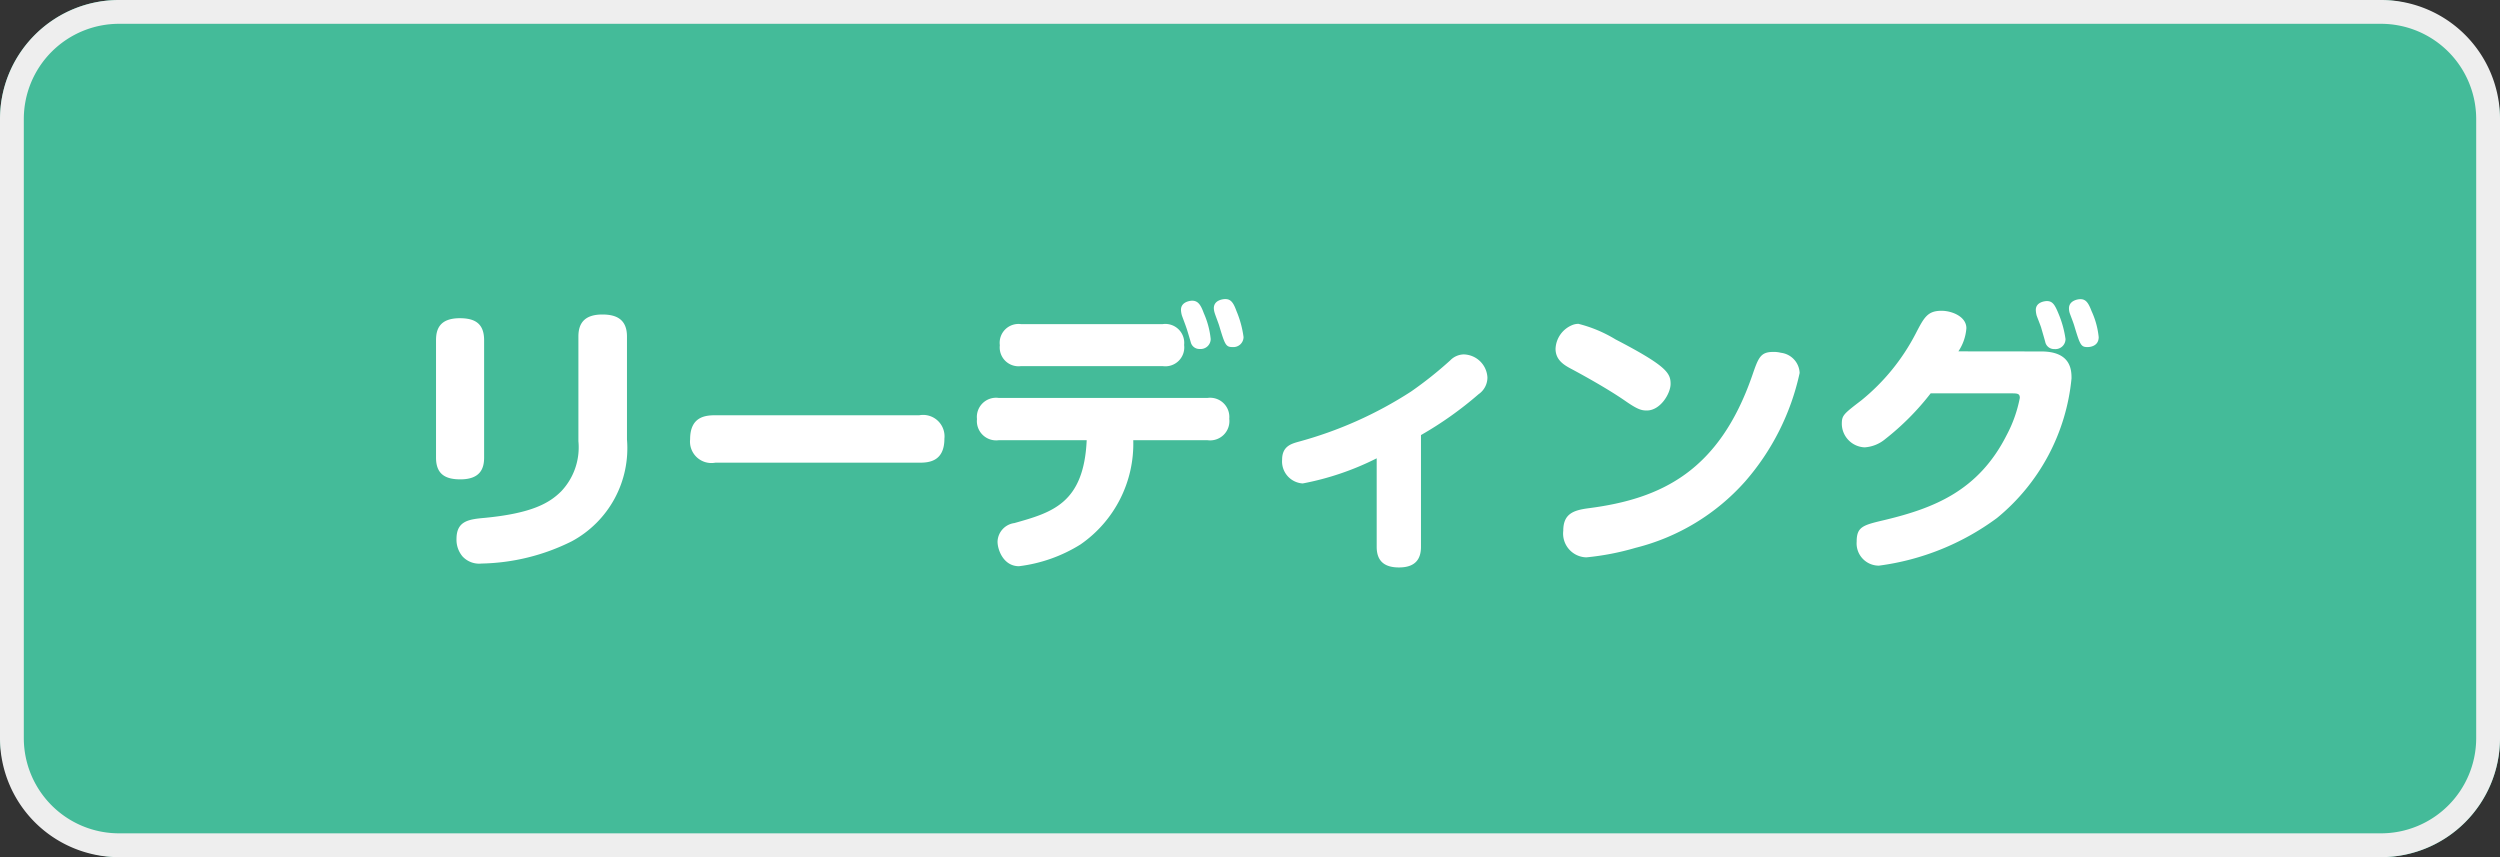 <svg xmlns="http://www.w3.org/2000/svg" width="105" height="36" viewBox="0 0 105 36"><rect x="0" y="0" width="105" height="36" fill="#333333" stroke="none"/><g transform="translate(-584.84 -859.001)"><g transform="translate(584.84 859.001)"><rect width="105" height="36" rx="5" transform="translate(0)" fill="#4b9"/><path d="M5,1A4,4,0,0,0,1,5V31a4,4,0,0,0,4,4h95a4,4,0,0,0,4-4V5a4,4,0,0,0-4-4H5M5,0h95a5,5,0,0,1,5,5V31a5,5,0,0,1-5,5H5a5,5,0,0,1-5-5V5A5,5,0,0,1,5,0Z" transform="translate(0)" fill="#eee"/><path d="M6.333,2.288c0-.7-.384-.924-1.02-.924-.852,0-1,.468-1,.924V7.22c0,.7.4.912,1.02.912.828,0,1-.444,1-.912Zm6-.156c0-.72-.444-.924-1.032-.924-.768,0-1.008.384-1.008.924v4.4a2.683,2.683,0,0,1-.72,2.1c-.492.492-1.224.924-3.2,1.116-.672.06-1.2.12-1.2.888a1.087,1.087,0,0,0,.252.732.953.953,0,0,0,.8.3,8.835,8.835,0,0,0,3.792-.936,4.436,4.436,0,0,0,2.316-4.272Zm12.276,5.3c.384,0,1.056-.036,1.056-1.008a.9.9,0,0,0-1.056-.984H16.041c-.42,0-1.056.06-1.056,1.008a.9.9,0,0,0,1.056.984Zm4.272-5.82a.79.79,0,0,0-.888.888.79.79,0,0,0,.888.876h5.952a.794.794,0,0,0,.9-.888.794.794,0,0,0-.9-.876Zm6.948.156c.036.1.18.588.192.636a.373.373,0,0,0,.372.252.421.421,0,0,0,.456-.42,3.553,3.553,0,0,0-.288-1.08c-.12-.324-.228-.528-.492-.528-.06,0-.468.036-.468.384a.969.969,0,0,0,.036.228C35.661,1.316,35.805,1.688,35.829,1.772ZM31.641,6.488c-.12,2.664-1.464,3.036-3.036,3.48a.813.813,0,0,0-.708.78c0,.348.252,1.032.9,1.032a6.328,6.328,0,0,0,2.58-.912,5.136,5.136,0,0,0,2.22-4.38h3.12a.809.809,0,0,0,.912-.9.806.806,0,0,0-.912-.876H27.945a.806.806,0,0,0-.912.888.81.81,0,0,0,.912.888Zm5.568-4.8c.24.8.276.888.564.888a.426.426,0,0,0,.456-.42,4.235,4.235,0,0,0-.3-1.1C37.8.7,37.689.56,37.461.56c-.084,0-.48.036-.48.384a.731.731,0,0,0,.036.2C37.041,1.232,37.185,1.6,37.209,1.688Zm8.472,4.584A15.2,15.2,0,0,0,48.1,4.556a.853.853,0,0,0,.372-.7,1.021,1.021,0,0,0-1-.972.82.82,0,0,0-.564.252,16.229,16.229,0,0,1-1.644,1.308A16.745,16.745,0,0,1,40.509,6.56c-.288.084-.66.192-.66.744a.926.926,0,0,0,.864,1,11.728,11.728,0,0,0,3.108-1.056v3.72c0,.66.4.864.936.864.684,0,.924-.348.924-.864ZM52.065,1.64a1.126,1.126,0,0,0-.732,1.008c0,.5.4.708.72.876.468.252,1.464.8,2.2,1.308.516.36.684.408.912.408.576,0,1-.72,1-1.116,0-.456-.168-.756-2.316-1.872A5.63,5.63,0,0,0,52.293,1.6.7.7,0,0,0,52.065,1.64ZM60.8,2.816a1.2,1.2,0,0,0-.324-.036c-.54,0-.624.24-.888,1.008C58.2,7.772,55.8,8.948,52.725,9.344c-.636.084-1.068.228-1.068.948a1,1,0,0,0,.972,1.116,11.113,11.113,0,0,0,2.064-.4,9.11,9.11,0,0,0,4.6-2.784,10.217,10.217,0,0,0,2.292-4.56A.891.891,0,0,0,60.8,2.816Zm7.452-.06a2.011,2.011,0,0,0,.336-.972c0-.492-.612-.732-1.044-.732-.588,0-.732.276-1.092.972a8.831,8.831,0,0,1-2.268,2.784c-.768.588-.828.636-.828,1.008a1,1,0,0,0,.96.972,1.5,1.5,0,0,0,.864-.348,11,11,0,0,0,1.908-1.92h3.36c.276,0,.384,0,.384.192a5.542,5.542,0,0,1-.552,1.56c-1.188,2.352-3.072,3.072-5.112,3.564-.912.216-1.188.276-1.188.912a.934.934,0,0,0,.936,1.008,10.672,10.672,0,0,0,4.956-2,8.636,8.636,0,0,0,3.132-5.868c0-.348-.024-1.128-1.272-1.128Zm3.48-.984c.024.084.144.492.168.588a.378.378,0,0,0,.384.3.425.425,0,0,0,.468-.42,4.268,4.268,0,0,0-.3-1.08c-.144-.348-.24-.516-.48-.516-.1,0-.468.048-.468.372a1.055,1.055,0,0,0,.036.24C71.565,1.328,71.709,1.688,71.733,1.772ZM73.125,1.7c.24.792.276.876.552.876.036,0,.468,0,.468-.42a3.421,3.421,0,0,0-.3-1.092c-.132-.348-.24-.5-.468-.5-.132,0-.48.072-.48.384a.633.633,0,0,0,.036.216C72.957,1.232,73.1,1.6,73.125,1.7Z" transform="translate(14 12.001)" fill="#fff"/></g></g></svg>